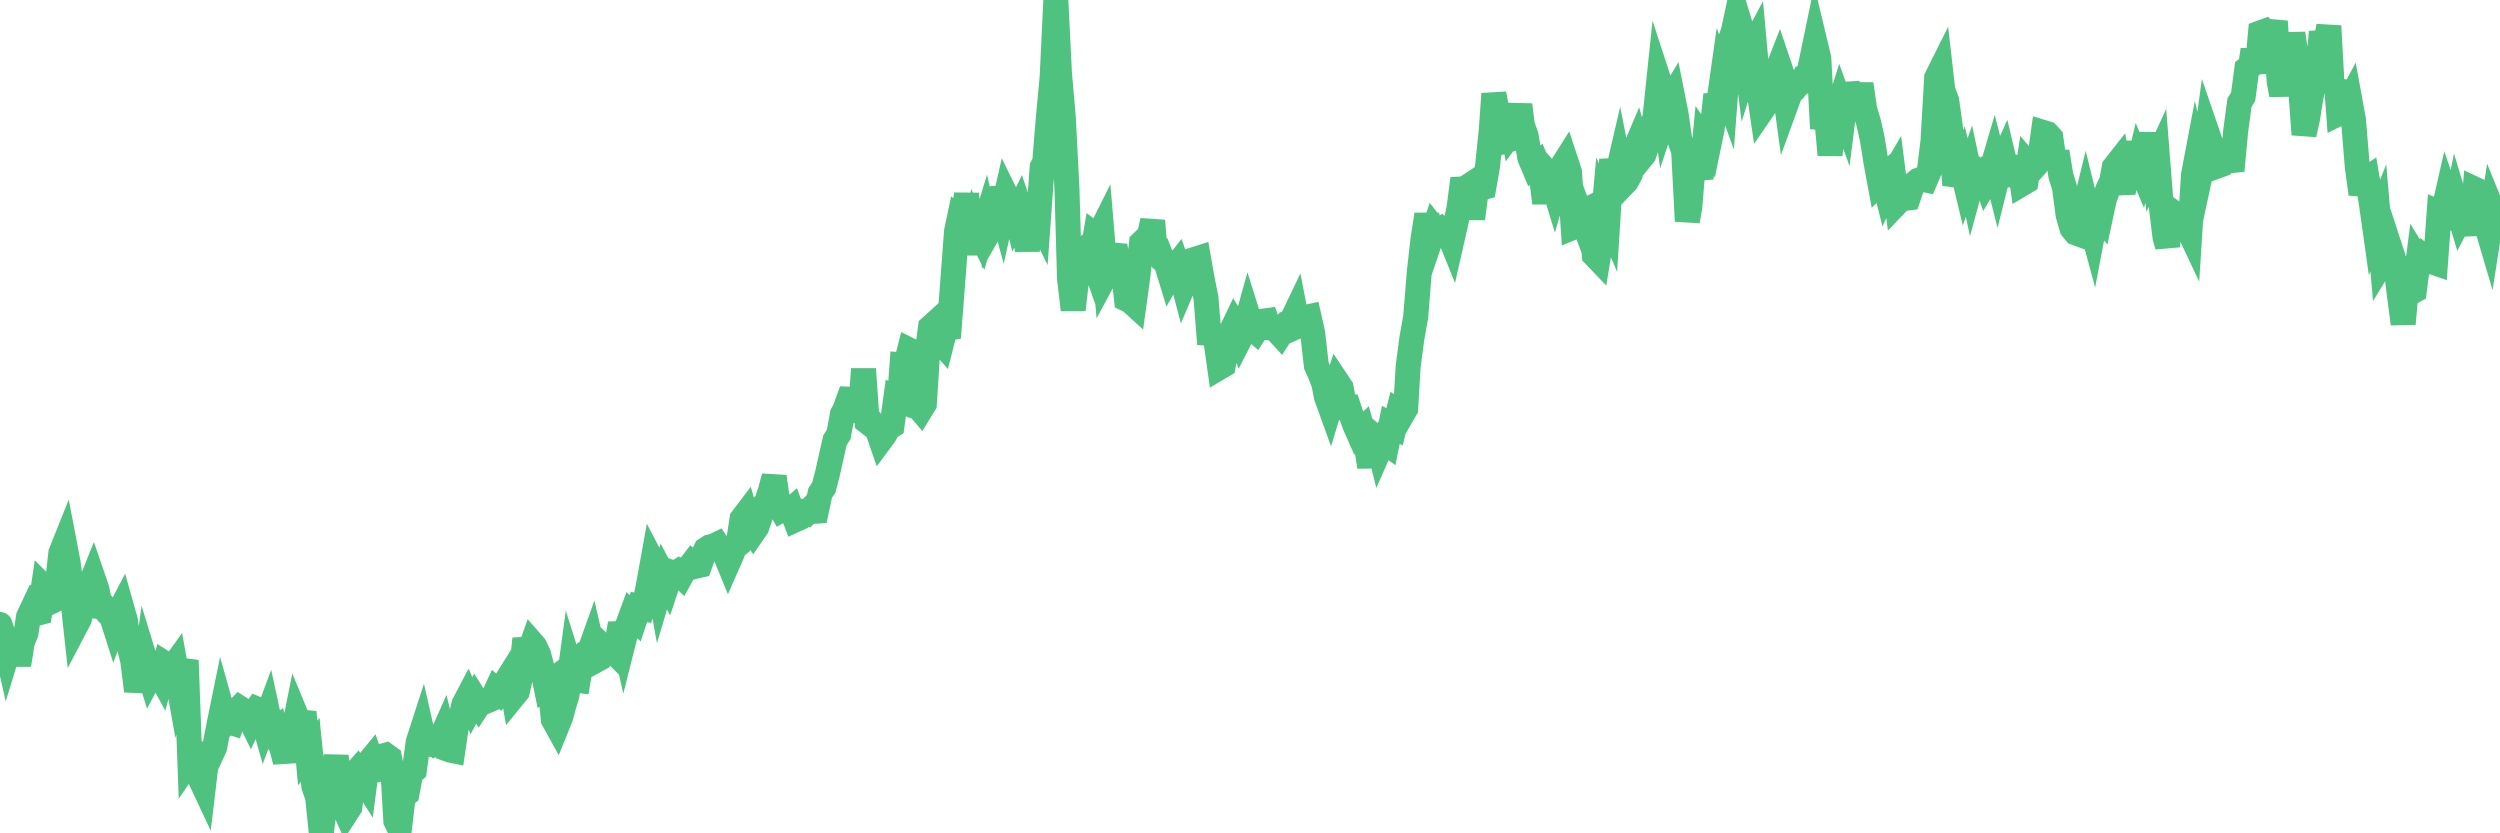 <?xml version="1.0"?><svg width="150px" height="50px" xmlns="http://www.w3.org/2000/svg" xmlns:xlink="http://www.w3.org/1999/xlink"> <polyline fill="none" stroke="#4fc280" stroke-width="1.5px" stroke-linecap="round" stroke-miterlimit="5" points="0.00,37.47 0.22,38.16 0.45,39.17 0.67,38.45 0.89,38.49 1.12,39.89 1.34,38.53 1.56,37.98 1.71,37.01 1.94,36.52 2.16,36.82 2.38,36.76 2.61,35.20 2.83,35.42 3.05,36.11 3.28,36.00 3.42,35.25 3.65,33.18 3.87,32.63 4.09,33.78 4.32,35.56 4.54,37.56 4.76,37.14 4.99,36.29 5.14,35.69 5.36,35.22 5.58,34.67 5.81,35.34 6.03,36.41 6.25,36.44 6.48,36.80 6.70,37.00 6.85,37.47 7.07,36.88 7.30,36.44 7.52,37.22 7.74,38.71 7.97,39.67 8.19,41.46 8.41,40.41 8.56,41.46 8.78,39.83 9.01,40.58 9.23,40.17 9.45,40.22 9.68,40.64 9.90,39.82 10.12,39.96 10.27,40.18 10.50,39.86 10.72,41.10 10.94,40.39 11.17,39.62 11.39,45.63 11.61,45.31 11.84,45.44 11.98,46.66 12.21,47.15 12.43,45.30 12.65,45.34 12.88,44.84 13.10,43.68 13.32,42.60 13.55,43.42 13.70,43.30 13.92,43.37 14.14,42.72 14.37,42.48 14.59,42.62 14.81,42.75 15.04,43.22 15.26,42.75 15.41,42.54 15.63,42.63 15.86,43.44 16.08,42.85 16.30,43.87 16.53,43.71 16.75,44.55 16.90,44.85 17.12,45.69 17.34,44.03 17.57,44.07 17.79,42.97 18.01,43.50 18.24,42.73 18.46,45.18 18.61,44.99 18.83,47.17 19.06,47.84 19.28,50.00 19.50,48.07 19.73,46.83 19.95,46.75 20.17,45.37 20.32,46.67 20.55,48.28 20.77,48.77 20.99,48.43 21.22,46.49 21.44,46.24 21.66,46.56 21.89,46.92 22.03,45.85 22.26,45.57 22.48,46.21 22.70,46.17 22.93,45.37 23.15,45.31 23.37,45.47 23.60,46.69 23.75,49.25 23.97,49.70 24.19,47.79 24.42,47.61 24.64,46.42 24.86,46.22 25.09,44.53 25.31,43.85 25.46,44.51 25.68,44.59 25.91,44.42 26.13,44.63 26.35,44.54 26.58,44.02 26.80,44.93 27.02,45.01 27.17,45.04 27.39,43.54 27.62,43.14 27.84,42.25 28.06,41.83 28.29,42.34 28.51,41.92 28.73,42.27 28.88,42.04 29.11,42.10 29.33,42.01 29.55,41.91 29.78,41.41 30.00,41.60 30.22,41.35 30.45,40.74 30.60,40.50 30.82,41.76 31.04,41.49 31.27,40.45 31.49,38.33 31.71,39.26 31.94,38.61 32.08,38.77 32.31,39.25 32.53,40.08 32.75,41.15 32.98,40.97 33.20,43.17 33.42,43.57 33.65,43.00 33.80,42.43 34.02,41.69 34.24,40.06 34.47,40.79 34.69,40.82 34.91,39.50 35.14,39.19 35.36,39.11 35.51,38.69 35.73,39.64 35.95,39.52 36.18,38.83 36.40,39.05 36.62,38.90 36.85,39.13 37.07,38.32 37.22,37.41 37.44,38.39 37.67,37.48 37.89,36.88 38.11,37.10 38.34,36.41 38.56,36.47 38.78,35.74 38.93,34.99 39.16,33.71 39.38,34.13 39.60,35.36 39.83,34.59 40.05,35.01 40.27,34.34 40.50,34.42 40.64,34.33 40.87,34.55 41.09,34.15 41.31,34.09 41.54,33.79 41.76,33.97 41.98,33.92 42.21,33.28 42.36,32.96 42.58,32.82 42.80,32.77 43.03,32.66 43.25,32.99 43.47,33.18 43.70,33.74 43.92,33.24 44.07,32.84 44.29,32.67 44.52,31.14 44.74,30.85 44.96,31.61 45.19,31.94 45.41,31.62 45.63,30.96 45.78,30.37 46.00,30.11 46.23,29.42 46.45,28.60 46.67,30.17 46.90,30.59 47.12,30.47 47.34,30.70 47.49,30.57 47.72,31.19 47.94,31.09 48.16,30.73 48.39,30.80 48.61,30.57 48.83,30.68 48.98,30.67 49.21,29.58 49.43,29.25 49.65,28.41 49.88,27.38 50.10,26.41 50.32,26.07 50.55,24.84 50.69,24.59 50.92,23.95 51.14,23.96 51.36,24.52 51.59,25.20 51.81,22.14 52.03,25.30 52.26,25.48 52.41,25.47 52.63,25.75 52.85,26.39 53.08,26.08 53.30,25.67 53.52,25.54 53.75,23.88 53.97,23.98 54.12,21.90 54.34,21.92 54.57,21.01 54.79,21.12 55.01,24.32 55.24,24.59 55.46,24.23 55.68,20.79 55.83,19.64 56.05,19.44 56.28,20.33 56.50,20.58 56.72,19.72 56.95,19.68 57.17,16.84 57.39,13.89 57.54,13.18 57.77,13.38 57.99,11.64 58.21,13.70 58.44,15.22 58.66,13.76 58.88,14.19 59.11,13.43 59.25,14.06 59.48,13.66 59.70,11.90 59.92,11.88 60.15,12.72 60.37,11.74 60.59,12.19 60.82,12.32 60.97,12.92 61.19,12.47 61.41,13.12 61.64,15.03 61.86,12.98 62.08,12.61 62.31,13.08 62.53,10.03 62.68,9.75 62.90,7.08 63.13,4.61 63.35,0.00 63.57,4.44 63.80,7.06 64.02,11.41 64.17,16.70 64.39,18.59 64.61,16.63 64.84,15.55 65.06,14.92 65.28,14.77 65.51,15.42 65.73,14.11 65.88,14.22 66.10,13.78 66.33,16.52 66.55,16.11 66.77,15.30 67.00,15.32 67.22,16.51 67.44,16.59 67.59,17.95 67.82,18.06 68.04,18.26 68.26,16.66 68.49,14.58 68.71,14.37 68.93,14.29 69.16,13.24 69.30,15.02 69.53,15.03 69.75,15.59 69.97,15.78 70.20,16.53 70.42,16.15 70.64,15.87 70.87,16.52 71.02,17.09 71.24,16.57 71.46,16.27 71.69,15.56 71.91,15.49 72.13,16.74 72.36,17.89 72.58,20.65 72.73,19.59 72.95,20.41 73.18,22.04 73.40,21.91 73.62,20.73 73.85,19.92 74.07,19.46 74.29,19.82 74.44,20.24 74.66,19.81 74.89,18.98 75.11,19.68 75.33,19.87 75.56,19.51 75.78,19.27 76.00,19.24 76.15,19.66 76.38,19.66 76.60,19.83 76.82,20.07 77.05,19.71 77.27,19.36 77.49,19.26 77.72,18.78 77.87,19.56 78.09,19.46 78.31,19.05 78.54,19.00 78.76,19.98 78.98,21.93 79.21,22.45 79.43,23.01 79.58,23.79 79.80,24.40 80.02,23.67 80.25,22.94 80.47,23.27 80.69,24.45 80.92,24.44 81.07,24.89 81.29,25.50 81.51,26.00 81.74,25.78 81.96,26.58 82.18,28.01 82.41,26.16 82.63,26.35 82.78,26.96 83.00,26.46 83.22,26.62 83.45,25.49 83.67,25.61 83.89,24.74 84.12,24.90 84.34,24.52 84.49,21.98 84.71,20.31 84.94,19.02 85.16,16.30 85.38,14.35 85.61,12.87 85.83,14.37 86.05,13.72 86.20,13.91 86.43,13.77 86.65,13.99 86.87,13.91 87.10,14.48 87.32,13.51 87.54,12.50 87.77,10.72 87.91,11.30 88.14,11.15 88.36,13.12 88.58,11.37 88.81,11.30 89.03,11.24 89.25,9.99 89.48,7.77 89.63,5.63 89.85,6.79 90.07,8.53 90.30,8.46 90.52,6.79 90.74,7.86 90.97,7.54 91.19,6.29 91.34,7.51 91.56,8.12 91.79,9.47 92.01,9.99 92.23,9.82 92.46,10.39 92.68,12.18 92.90,10.42 93.05,10.59 93.27,11.31 93.50,10.50 93.72,9.98 93.94,9.63 94.17,10.33 94.39,13.64 94.61,13.55 94.76,12.66 94.99,13.28 95.21,12.59 95.43,12.48 95.66,15.30 95.88,15.53 96.10,14.19 96.25,12.52 96.48,13.07 96.70,9.57 96.92,10.97 97.15,9.98 97.37,11.10 97.59,10.87 97.82,10.44 97.96,9.27 98.19,8.73 98.41,9.55 98.63,9.28 98.86,8.59 99.08,7.77 99.30,7.01 99.53,4.82 99.68,5.28 99.90,6.82 100.12,6.15 100.35,5.77 100.57,6.88 100.79,8.41 101.02,9.08 101.24,13.27 101.39,12.40 101.61,9.70 101.84,9.85 102.06,10.70 102.28,8.46 102.51,8.79 102.73,7.73 102.95,5.68 103.10,6.33 103.32,4.78 103.55,5.42 103.77,2.54 103.99,1.92 104.22,0.86 104.44,1.58 104.66,2.59 104.81,3.78 105.04,3.04 105.26,2.63 105.48,5.05 105.71,6.63 105.93,6.31 106.15,5.04 106.38,5.34 106.52,4.52 106.75,3.93 106.97,4.58 107.19,6.20 107.42,5.57 107.64,5.38 107.86,5.10 108.09,4.96 108.24,4.67 108.46,4.63 108.68,3.70 108.91,2.59 109.13,3.51 109.35,7.71 109.58,6.81 109.80,9.29 109.95,7.97 110.17,6.90 110.40,6.17 110.62,6.78 110.84,5.04 111.07,5.91 111.29,6.22 111.51,6.08 111.66,5.04 111.88,6.56 112.11,7.33 112.33,8.30 112.55,9.68 112.78,10.93 113.00,10.71 113.15,11.31 113.37,10.82 113.60,10.43 113.82,12.18 114.04,11.95 114.27,11.91 114.49,11.88 114.71,11.23 114.86,11.01 115.09,10.82 115.31,10.74 115.53,10.79 115.76,10.26 115.98,8.46 116.20,4.66 116.43,4.20 116.57,5.43 116.80,6.03 117.02,7.60 117.24,10.49 117.47,10.52 117.69,9.99 117.91,10.91 118.14,10.27 118.29,10.98 118.51,10.17 118.73,10.36 118.96,10.23 119.18,10.88 119.40,10.51 119.63,9.73 119.85,10.60 120.00,10.00 120.22,9.51 120.45,10.48 120.67,10.42 120.89,10.56 121.12,9.42 121.34,11.02 121.56,10.89 121.71,9.90 121.93,10.16 122.16,9.91 122.38,9.53 122.60,7.95 122.83,8.02 123.05,8.26 123.27,9.83 123.42,9.10 123.65,10.53 123.87,11.24 124.09,12.91 124.32,13.70 124.54,13.97 124.76,14.05 124.99,12.81 125.14,12.20 125.36,13.10 125.58,13.91 125.80,12.75 126.03,13.02 126.25,11.99 126.47,11.36 126.70,10.88 126.85,10.05 127.07,9.77 127.29,10.97 127.52,10.96 127.74,9.99 127.96,8.54 128.19,10.45 128.34,9.81 128.56,10.34 128.78,9.69 129.01,8.01 129.23,9.95 129.45,9.47 129.68,12.41 129.90,14.23 130.05,14.77 130.27,12.41 130.49,14.10 130.72,12.99 130.94,13.15 131.16,13.45 131.39,13.94 131.61,10.49 131.76,9.70 131.98,10.66 132.21,9.59 132.43,7.97 132.65,8.61 132.88,9.30 133.10,9.94 133.32,9.86 133.47,9.62 133.70,9.51 133.92,10.24 134.14,7.86 134.37,6.16 134.59,5.80 134.81,4.13 135.04,3.95 135.18,2.99 135.41,4.37 135.63,1.97 135.85,1.89 136.08,2.17 136.30,2.20 136.52,1.28 136.75,4.90 136.90,5.69 137.12,4.20 137.34,4.22 137.57,2.01 137.79,3.49 138.01,4.91 138.24,8.07 138.46,7.08 138.61,6.10 138.83,4.96 139.06,4.37 139.28,1.92 139.50,2.87 139.73,1.56 139.95,5.55 140.17,4.83 140.32,6.81 140.54,6.70 140.77,6.41 140.99,6.00 141.21,7.21 141.44,10.03 141.66,11.64 141.88,10.81 142.03,10.71 142.26,12.06 142.48,13.62 142.70,13.07 142.93,15.73 143.15,15.37 143.37,16.67 143.60,15.48 143.75,15.94 143.97,17.74 144.19,19.43 144.42,16.87 144.64,17.56 144.86,17.44 145.09,15.64 145.23,15.87 145.46,15.44 145.68,15.62 145.90,15.70 146.13,15.78 146.35,12.74 146.57,12.83 146.80,11.82 146.95,12.26 147.17,13.41 147.39,12.30 147.62,13.06 147.84,12.63 148.06,12.70 148.29,14.09 148.51,11.36 148.66,11.43 148.88,12.68 149.10,13.22 149.33,14.00 149.55,12.60 149.77,13.14 150.00,13.74 "/></svg>